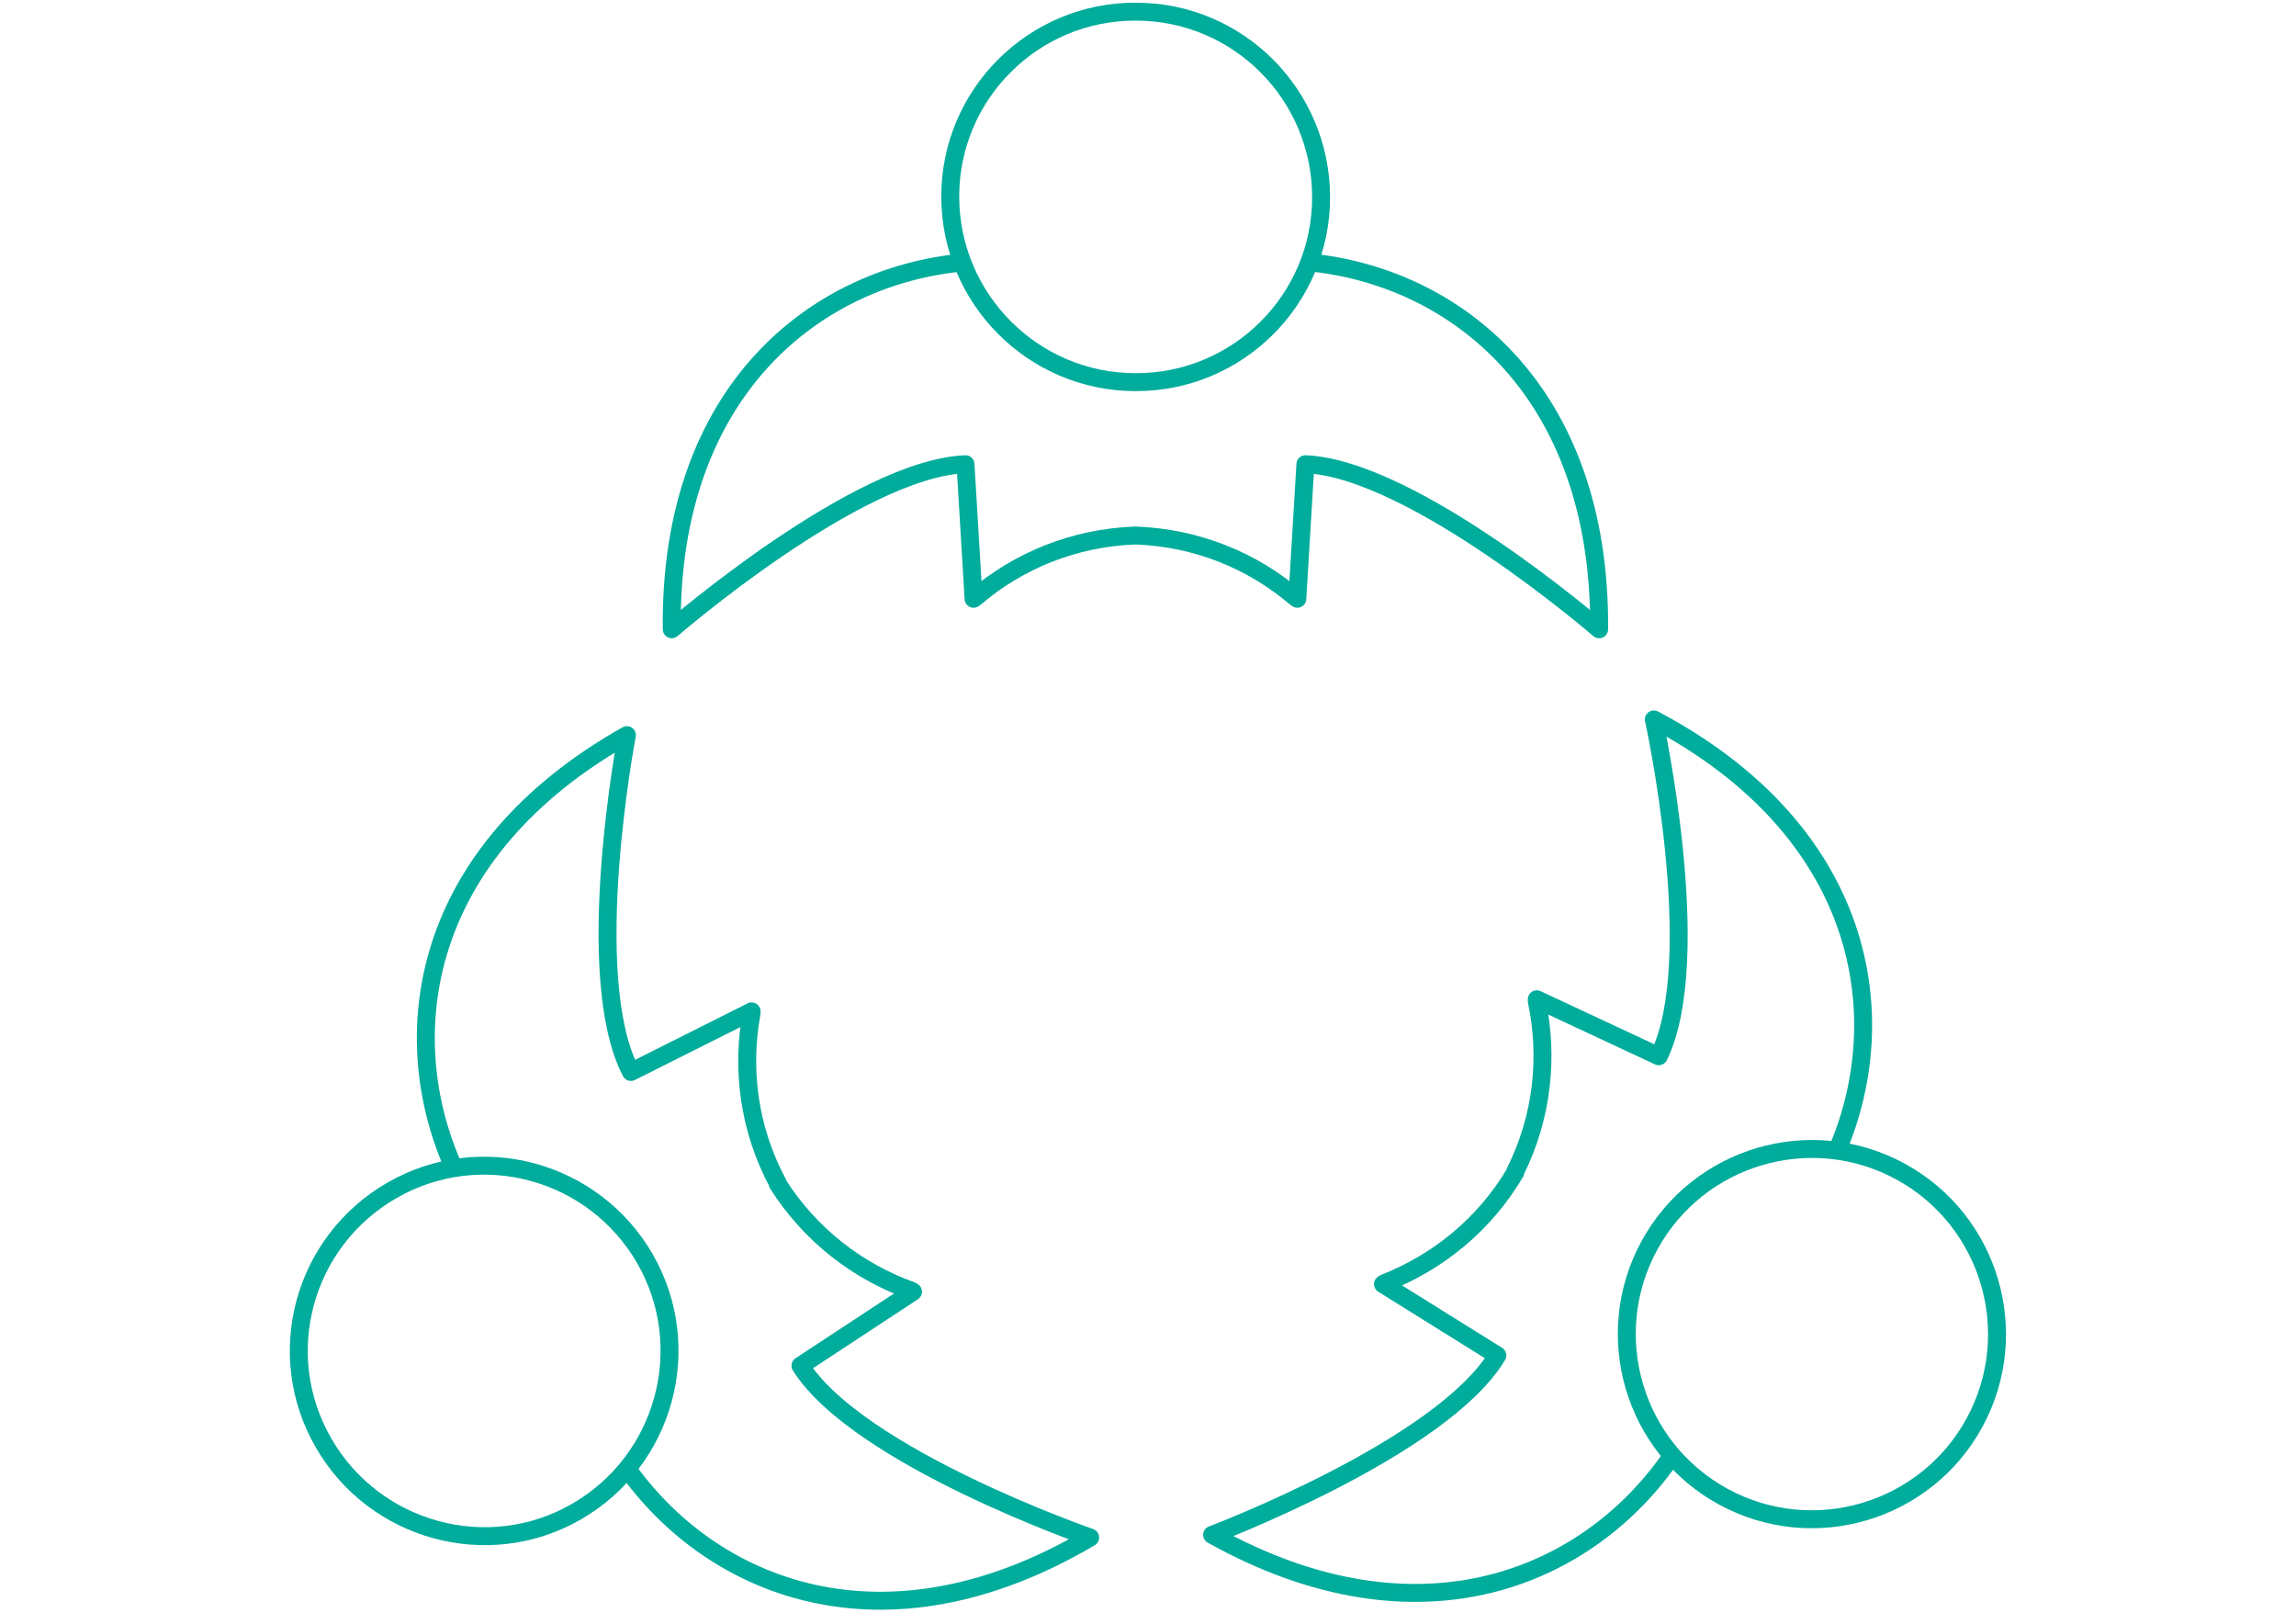 <?xml version="1.0" encoding="UTF-8"?>
<!-- Generator: Adobe Illustrator 27.8.0, SVG Export Plug-In . SVG Version: 6.00 Build 0)  -->
<svg xmlns="http://www.w3.org/2000/svg" xmlns:xlink="http://www.w3.org/1999/xlink" version="1.1" id="Layer_1" x="0px" y="0px" viewBox="0 0 512 359.6" style="enable-background:new 0 0 512 359.6;" xml:space="preserve">
<style type="text/css">
	.st0{display:none;}
	.st1{display:inline;}
	.st2{fill:none;stroke:#00AC9C;stroke-width:4;stroke-linecap:round;stroke-linejoin:round;}
	.st3{display:none;fill:none;stroke:#00AC9C;stroke-width:4;stroke-linecap:round;stroke-linejoin:round;}
	.st4{fill:#00AC9C;}
	.st5{fill:none;stroke:#00AC9C;stroke-width:3.7;stroke-linecap:round;stroke-linejoin:round;}
	.st6{display:inline;fill:none;}
	.st7{fill:none;stroke:#00AC9C;stroke-width:4;stroke-linejoin:round;}
	.st8{fill:#00AB9B;stroke:#00AC9C;stroke-width:4;stroke-linecap:round;stroke-linejoin:round;}
	.st9{display:inline;fill:none;stroke:#00AC9C;stroke-width:4.1;stroke-linecap:round;stroke-linejoin:round;}
	.st10{display:inline;fill:none;stroke:#00AC9C;stroke-width:4.1;stroke-linejoin:round;}
	
		.st11{fill-rule:evenodd;clip-rule:evenodd;fill:none;stroke:#00AC9C;stroke-width:4;stroke-linecap:round;stroke-linejoin:round;stroke-miterlimit:10;}
	.st12{fill-rule:evenodd;clip-rule:evenodd;fill:none;stroke:#00AC9C;stroke-width:4;stroke-linejoin:round;stroke-miterlimit:10;}
</style>
<g id="Accelerating_Net_Zero" class="st0">
	<g class="st1">
		<g>
			<g>
				<line class="st2" x1="497.3" y1="229.6" x2="497.4" y2="229.6"></line>
				<path class="st3" d="M469.1,74.3h-98.9l-16.9,8.4c-6.5,3.2-9.4,10.8-6.9,17.6l16.7,44.6l-24.5-4.1c-10.3-1.7-20.3,4.3-23.6,14.2      l-2.2,6.5c-3.7,11.2,0,23.6,9.2,31l19.9,15.9l5.7,51c0.8,7.2,13.9,12.6,21.1,12.6h15.5c12.6,0,16.6-8.4,20.1-20.5l8.3-28.9      l7.1-35.3l-21.2-21.2l7.1-14.1l42.4,21.2l28.2,21.2"></path>
				<path class="st3" d="M257.3,222.6L257.3,222.6l18.8,3.1c13.6,2.3,23.6,14.1,23.6,27.9v51.2c0,5.3-4.3,9.6-9.6,9.6l0,0      c-2.9,0-5.6-1.3-7.4-3.5l-25.9-31.1c-4.2-5.1-6.5-11.5-6.5-18.1v-11l-7.1-7.1"></path>
				<path class="st3" d="M257.3,88.4h3.7c10.7,0,20.5-6,25.3-15.6L299.7,46L335,31.9l70.6-7.1"></path>
			</g>
			<path class="st2" d="M169.6,102.2c-11.6,23.5-18.2,50-18.2,78c0,97.5,79,176.5,176.5,176.5S476,303,497.4,229.6"></path>
			<path class="st2" d="M497.3,229.6c4.6-15.7,7.1-32.3,7.1-49.4c0-97.5-79-176.5-176.5-176.5s-49,5.4-70.6,14.8"></path>
		</g>
		<path class="st2" d="M149.1,149.1c-3.2,0.7-37.2,2.1-48.7-5.4c-6.5-4.2-12.3-11.7-15.2-24.3c-2.1-9.2-2.6-21.1-0.6-36.6    c0,0,3.6,15.6,22.8,15.9c6.7,0.1,14,2.8,19.6,7.7"></path>
		<path class="st2" d="M149.1,149.1c-4.3-6.2-37.4-42.9-1.7-73.9c10.7-9.4,26.6-18.2,49.9-25.6c5.6-1.8,11.6-3.4,18.1-5    c0,0-22.4,14.5-11.7,43.2c0,0,0,0.2,0,0.3c7.2,19.7,0.3,48.8-27,59.1c-2.4,0.9-14.3,1.7-17,2.3"></path>
	</g>
	<g class="st1">
		<path class="st4" d="M230.1,126.7v43.8h-6.3v-58.4h0.9l39.8,44.8V113h6.3v58.4h-0.9L230.1,126.7L230.1,126.7z"></path>
		<path class="st4" d="M285.8,113H319v5.5h-26.7v20h19.8v5.4h-19.8v21h27.8v5.6h-34.3V113z"></path>
		<path class="st4" d="M344.6,118.5h-17.3V113h41.1v5.5h-17.3v52h-6.5L344.6,118.5L344.6,118.5z"></path>
		<path class="st4" d="M192.2,246.5l32.9-51.1h-31.4v-5.5h41.7v0.9l-32.8,51h33.1v5.6h-43.5L192.2,246.5L192.2,246.5z"></path>
		<path class="st4" d="M246.1,189.9h33.2v5.5h-26.7v20h19.8v5.4h-19.8v21h27.8v5.6h-34.3L246.1,189.9L246.1,189.9z"></path>
		<path class="st4" d="M290.1,189.9h17.7c4.6,0,8.5,0.5,11.5,1.5c3.1,1,5.5,2.8,7.2,5.4c1.7,2.6,2.6,6.2,2.6,10.8s-1,8.8-2.9,11.6    s-5,4.6-9.2,5.5l14.8,22.7h-7.7l-13.8-21.9h-13.8v21.9H290L290.1,189.9L290.1,189.9z M307.1,220.1c3.7,0,6.7-0.3,8.9-0.9    c2.2-0.6,3.8-1.8,5-3.6c1.1-1.8,1.7-4.4,1.7-7.9s-0.6-5.9-1.7-7.6c-1.2-1.8-2.9-3-5.1-3.6c-2.3-0.6-5.3-1-9-1h-10.1v24.7h10.5    L307.1,220.1z"></path>
		<path class="st4" d="M351.9,244.4c-4.3-2.6-7.5-6.2-9.7-10.7s-3.3-9.5-3.3-15.1s1.1-10.7,3.4-15.2c2.2-4.5,5.5-8,9.9-10.6    c4.3-2.6,9.4-3.9,15.3-3.9s11,1.3,15.2,3.8s7.5,6,9.7,10.5c2.2,4.4,3.3,9.4,3.3,15s-1.1,10.8-3.4,15.3s-5.5,8.1-9.8,10.7    c-4.3,2.6-9.4,3.9-15.3,3.9s-10.9-1.3-15.2-3.9L351.9,244.4z M378.7,239.2c3.3-2,5.8-4.9,7.5-8.5s2.6-7.7,2.6-12.3    s-0.9-8.5-2.7-12.1c-1.8-3.6-4.3-6.3-7.6-8.3c-3.3-2-7.1-3-11.4-3s-8,1-11.3,3s-5.8,4.8-7.7,8.3c-1.8,3.5-2.8,7.6-2.8,12.2    s0.9,8.6,2.7,12.2c1.8,3.6,4.3,6.4,7.6,8.5c3.3,2.1,7.1,3.1,11.5,3.1S375.3,241.3,378.7,239.2L378.7,239.2z"></path>
	</g>
</g>
<g id="Transitioning_to_Clean_Energy" class="st0">
	<g class="st1">
		<g>
			<g>
				<path class="st2" d="M281.7,43.1C275,30.9,220.6-56.7,110,72.5c0,0,31-18.2,59,12.1c20.9,22.6,65.7,31.8,95-4.3"></path>
				<path class="st2" d="M325.2,65.8c-14.6-11.8-49.1-31-109.6-19.1"></path>
			</g>
			<g>
				<path class="st2" d="M97.7,221.5c-7.3,11.9-57,102.2,109.8,135.3c0,0-31-18.1-18.3-57.3c9.5-29.3-4.4-72.9-50.3-80.8"></path>
				<path class="st2" d="M96.2,172.5c-3.1,18.5-3,58,37,104.9"></path>
			</g>
			<g>
				<path class="st2" d="M359.1,289.3c13.9-1.4,115.7-17.1,40.2-169.5c0,0,4.6,35.6-34.3,49.5c-29,10.4-55,48-33.3,89.1"></path>
				<path class="st2" d="M321.1,320.4c16.6-8.9,47.8-33.1,60.6-93.3"></path>
			</g>
		</g>
		<polyline class="st2" points="246.4,146 221.9,194.5 270.4,194.5 244.6,244.9   "></polyline>
	</g>
</g>
<g id="Mainstreaming_Nature_Positive" class="st0">
	<g class="st1">
		<g>
			<path class="st5" d="M363.7,227.6c-6.1-5.4-30.7-29.3-32.4-63.2c-1-19.2,5.3-41.7,26.5-65.8C373.1,81.1,396.2,62.7,430,44     c0,0-25.9,29.8,1.4,68.7c9.5,13.6,14.8,32.2,13.2,50.5"></path>
			<g>
				<path class="st5" d="M388.8,230.4c2.3-6.6,17.5-43.5,60.4-33.6c12.9,2.9,28.3,10.1,46.6,23.5c4.4,3.2,8.9,6.9,13.7,10.8      c0,0-23.2-8.9-38.9,14.9c0,0-0.1,0.2-0.2,0.2c-10.8,16.2-36.5,27-59.3,12.1c-2-1.3-4-2.8-6-4.5"></path>
				<path class="st5" d="M352.8,264c0,0,22.2-40.3,81.7-38.5"></path>
			</g>
			<path class="st5" d="M50,232.5c-5.5-16.6-8.5-34.3-8.5-52.7c0-91.8,74.4-166.2,166.2-166.2S307,38,337.5,76"></path>
			<path class="st5" d="M373.3,166.5c0.3,4.4,0.5,8.9,0.5,13.3c0,91.8-74.4,166.2-166.2,166.2s-66.2-10.4-92.7-28.2"></path>
		</g>
		<path class="st5" d="M320,58.2h-96.2l-16.4,6.9c-6.3,2.6-9.2,8.8-6.7,14.4l16.3,36.4l-23.9-3.3c-10-1.4-19.7,3.5-23,11.6l-2.1,5.3    c-3.6,9.2,0,19.3,8.9,25.3l19.4,13l5.5,41.7c0.8,5.8,13.5,10.3,20.5,10.3h15.1c12.3,0,16.2-6.8,19.6-16.7l8.1-23.6l6.9-28.8    l-20.6-17.3l6.9-11.5l41.2,17.3l27.5,17.3"></path>
		<path class="st5" d="M198.1,306L198.1,306l3-18.3c2.2-13.3,13.7-23,27.1-23H278c5.2,0,9.4,4.2,9.4,9.4l0,0c0,2.8-1.2,5.4-3.4,7.2    l-30.2,25.2c-4.9,4.1-11.2,6.4-17.6,6.4h-10.7l-6.2,30.3"></path>
		<path class="st5" d="M125.5,89.1h3.6c10.4,0,19.9-5.9,24.6-15.2l13-26l34.4-13.7l68.7-6.9"></path>
		<path class="st5" d="M138.4,232.5h-23.3v-23.3c0-16.4-13.3-29.8-29.8-29.8s-29.8,13.3-29.8,29.8v23.3H32.2    c-16.4,0-29.8,13.3-29.8,29.8c0,16.4,13.3,29.8,29.8,29.8h23.3v23.3c0,16.4,13.3,29.8,29.8,29.8s29.8-13.3,29.8-29.8v-23.3h23.3    c16.4,0,29.8-13.3,29.8-29.8C168.2,245.9,154.9,232.5,138.4,232.5L138.4,232.5z"></path>
	</g>
</g>
<g id="Encouraging_Meat_Free" class="st0">
	<g class="st1">
		<path class="st2" d="M332.2,31.5L332.2,31.5C326.8,14.9,312.2,3,295.1,3c-9.6,0-18.4,3.7-25.2,9.9c-4.3,3.7-11.4,10.4-14.1,16.7    c-2.7-6.4-9.8-13-14.1-16.7c-1.1-1-2.3-2-3.5-2.9l0,0l0,0c-6.2-4.5-13.7-7.1-21.7-7.1c-17.2,0-31.7,11.9-37.1,28.5l0,0    c-2.5,7-2.9,14.1-1.7,21.2c0.4,2.7,1.1,5.3,1.9,7.8c13.6,42.1,76.2,81.5,76.2,81.5l0,0c0,0,62.7-39.4,76.2-81.5    c0.9-2.5,1.5-5.1,1.9-7.8c1.2-7.1,0.8-14.2-1.7-21.2L332.2,31.5z"></path>
		<path class="st2" d="M452.1,156.5c-7.9,66.5-47.3,151-196.4,151S67.3,223.2,59.3,156.8"></path>
		<path class="st2" d="M120.6,321.7c24.6,22.8,81.1,34.8,135,34.8s110.7-12.1,135.3-35"></path>
		<path class="st2" d="M347.4,118.5c62.6,7.2,105.3,21.5,105.3,38c0,23.7-87.9,42.9-196.4,42.9S59.9,180.2,59.9,156.5    s38.1-29.3,95.2-36.8"></path>
		<path class="st2" d="M164.6,118.5c-62.6,7.2-105.3,21.5-105.3,38c0,23.7,87.9,42.9,196.4,42.9s196.4-19.2,196.4-42.9    s-38.1-29.3-95.2-36.8"></path>
	</g>
</g>
<g id="Promoting_Regenerative_Agriculture" class="st0">
	<g class="st1">
		<path class="st2" d="M143.8,274l14.9-22.3c5.5-8.2,14.7-13.2,24.6-13.2h19.6l9.1-9.1c5.5-5.5,13.1-8.7,20.9-8.7h34.6    c7.8,0,15.4,3.1,20.9,8.7c0,0,65.2,9.5,59.4,44.5"></path>
		<path class="st2" d="M281.9,136.5c-37.7,30.6-37.7,52.5-37.7,78.7"></path>
		<path class="st2" d="M250.1,173.6c0,0-23.6-41.4,11.8-65c35.5-23.6,82.7-11.8,94.5-29.5c0,29.5-23.6,106.4-82.7,100.5"></path>
		<path class="st2" d="M220.6,179.5c0,0-17.7,0-35.5-17.7c-17.7-17.7-17.7-47.3-29.5-65c29.5-5.9,76.8-5.9,94.5,17.7"></path>
		<line class="st2" x1="143.8" y1="274" x2="347.7" y2="274"></line>
		<g>
			<path class="st2" d="M88.6,120.6c-7.6,21.4-11.1,44.3-10,67.3c1,23,6.6,46.3,17.2,68.4s25.1,41.1,42.4,56.4s37.2,27,58.6,34.5     c21.4,7.6,44.3,11.1,67.3,10c23-1,46.3-6.6,68.4-17.2s41.1-25.1,56.4-42.4"></path>
			<path class="st2" d="M423.4,239c7.6-21.4,11.1-44.3,10-67.3c-1-23-6.6-46.3-17.2-68.4s-25.1-41.1-42.4-56.4s-37.2-27-58.6-34.5     c-21.4-7.6-44.3-11.1-67.3-10c-23,1-46.3,6.6-68.4,17.2S138.4,44.7,123.1,62"></path>
			<polyline class="st2" points="394.7,195.6 420.2,249 473.6,223.5    "></polyline>
			<polyline class="st2" points="117.3,164 91.8,110.6 38.4,136.1    "></polyline>
		</g>
	</g>
</g>
<g id="Ending_Commodity-Driven_Deforestation" class="st0">
	<rect x="165.6" y="198.8" class="st6" width="180" height="115"></rect>
	<g class="st1">
		<line class="st2" x1="253.6" y1="212.9" x2="305.3" y2="100.7"></line>
		<line class="st2" x1="287.6" y1="80.6" x2="235.4" y2="158"></line>
		<polygon class="st2" points="235.5,158 235.4,158 213.8,88.1 137.4,88.1 137.4,158 2.5,158 2.5,212.9 253.6,212.9   "></polygon>
		<path class="st2" d="M29.1,243.1H227c14.7,0,26.6,11.9,26.6,26.6v0.1c0,14.7-11.9,26.6-26.6,26.6H29.1    c-14.7,0-26.6-11.9-26.6-26.6v-0.1C2.5,255,14.4,243.1,29.1,243.1z"></path>
		<circle class="st2" cx="30.8" cy="269.8" r="13.1"></circle>
		<circle class="st2" cx="179.6" cy="269.8" r="13.1"></circle>
		<circle class="st2" cx="225" cy="269.8" r="13.1"></circle>
		<polyline class="st2" points="239.1,171.2 164.6,171.2 164.6,116.3 222,116.3   "></polyline>
		<line class="st2" x1="33.7" y1="186" x2="112.7" y2="186"></line>
		<g>
			<path class="st2" d="M383.2,75.4c19.9,26.9,32.3,59.6,34.2,95.2"></path>
			<path class="st2" d="M66,158C76.9,71,151.1,3.6,241.1,3.6s85.6,16.6,116.7,44"></path>
			<path class="st2" d="M76.1,243.1c-3.7-9.7-6.6-19.8-8.5-30.2"></path>
			<path class="st2" d="M403.8,248.9c-26.8,63.4-89.5,107.9-162.7,107.9s-100.5-23.3-132.9-60.3"></path>
			<path class="st2" d="M106.6,75.6"></path>
			<path class="st2" d="M375.7,292.4"></path>
		</g>
		<line class="st7" x1="340.6" y1="80.6" x2="428.9" y2="68"></line>
		<line class="st7" x1="435.4" y1="33.1" x2="330.5" y2="52.8"></line>
		<path class="st2" d="M434.8,35.6c-13.4,19.8-8.2,46.8,11.6,60.2c19.8,13.4,46.8,8.2,60.2-11.6c1.1-1.7,2.1-3.4,3-5.2l-71.2-48.1    C437.1,32.4,435.8,34,434.8,35.6L434.8,35.6z"></path>
		<circle class="st2" cx="314.3" cy="74.8" r="26.3"></circle>
		<g>
			<path class="st2" d="M479.3,222.2c-4.1-17.6-3.4-35.2-4.4-51.7h-95.1c-1.1,17.1-1.6,40.5-4.6,53.7c-2.3,10-6.7,21.3-26.5,29.6     c0,0,3.2,6.7,12.5,6.7s10.7-1.7,18.7-6.7c7.5-4.8,13.2-6.7,17.6-6.7c7.1,0,10.9,4.9,14.1,10.8c5,8.9,11,10.5,15.2,10.5     s0.4,0,0.6,0c0.3,0,0.6,0,0.9,0c4.2,0,10-1.2,14.9-9.9c3.3-5.8,7.1-10.8,14.1-10.8l0,0c4.4,0,10,1.9,17.6,6.7     c7.7,4.9,13.7,6.6,18.3,6.6c9.5,0,12.9-7.2,12.9-7.2C488.9,248.1,481.7,232.3,479.3,222.2L479.3,222.2z"></path>
			<path class="st8" d="M456.9,189.5c0.7,11,1.1,26.1,3,34.6"></path>
		</g>
		<line class="st2" x1="375.7" y1="292.4" x2="101.8" y2="71.8"></line>
	</g>
</g>
<g id="Campaigning_for_Healthier_Oceans" class="st0">
	<g class="st1">
		<g>
			<path class="st2" d="M440.8,189.5c-9,0.2-24,0.3-41.9-0.3c-23.8-0.7-39.2-27.6-4-39.6c-24.8-14.5-58.9-4.3-83.3,10.7     c-12.3,7.6-23.2,18.8-37.9,20.3c-14,1.4-28-7.6-33-19.7c-5-12.1-1.9-26.3,6.3-36.8s20.9-17.6,34.5-21.4     c21.2-5.9,45.7-2.6,65.4,6.7C338.6,87,315.8,70.7,290.7,65c-25-5.7-51.8-1.7-75.8,7.1s-46.2,21.4-66.5,36     c-22.9,16.5-42.3,33.4-110.6,33.4"></path>
			<path class="st2" d="M45.2,299.4c11.1-7.1,26.3-4.7,39-0.5c12.7,4.3,25.5,10.2,39,9.3c15.5-1,28.7-10.9,44-13.3     c32.3-5.2,63.3,23.3,95.2,16.4c14.5-3.1,26.5-13.3,41.1-15.9c29-5.2,56,20.1,85.3,17.1c11.2-1.2,21.3-6.3,31.9-9.7     c10.6-3.4,23.2-4.8,32.4,1"></path>
			<path class="st2" d="M35.4,201.6c29.7-0.3,45.4-8.3,55.7-15.4c16.5-11.3,36.2-19.4,56.8-19.8c20.6-0.4,41.9,7.9,53.3,23.6     c-17.3-3.4-34.2-6.1-51.9,7.3c-8.7,6.6-25.3,34,5.5,52c13.3,7.8,75.8,29.2,107.7,22.3c14.5-3.1,26.5-13.3,41.1-15.9     c29-5.2,56,20.1,85.3,17.1c11.2-1.2,21.3-6.3,31.9-9.7c10.6-3.4,23.2-4.8,32.4,1"></path>
			<path class="st2" d="M45.2,343.7c11.1-7.1,26.3-4.7,39-0.5c12.7,4.3,25.5,10.2,39,9.3c15.5-1,28.7-10.9,44-13.3     c32.3-5.2,63.3,23.3,95.2,16.4c14.5-3.1,26.5-13.3,41.1-15.9c29-5.2,56,20.1,85.3,17.1c11.2-1.2,21.3-6.3,31.9-9.7     c10.6-3.4,23.2-4.8,32.4,1"></path>
		</g>
		<path class="st2" d="M476.6,8.4c0,0-3.5,31-23.3,42.5c-19.8,11.4-48.4-1-48.4-1s3.5-31,23.3-42.5C448-4,476.6,8.4,476.6,8.4z"></path>
		<polygon class="st2" points="402.5,51.2 372.5,51.2 387.5,77.2   "></polygon>
	</g>
</g>
<g id="Reducing_Energy_Poverty" class="st0">
	<g class="st1">
		<g>
			<path class="st2" d="M326.2,273.3l27.9-32.5c7.5-8.8,7.1-21.9-1.1-30.1l0,0c-3.1-3.1-8.1-3.1-11.2,0l-53.1,53.1     c-7.1,7.1-11.1,16.7-11.1,26.8v34.6"></path>
			<path class="st2" d="M359.7,219.7l17.1-14.3l10.3-24.7l1-18.8c0.9-12.1,10.8-21.6,22.9-21.9l0,0c5.2-0.2,9.4,4.1,9.2,9.2     l-0.5,42.3L406,248.8c-1.9,9.3-7.1,17.5-14.8,23.1l-47.7,37.7v18.9"></path>
			<polyline class="st2" points="267.8,357.1 267.8,328.7 357.9,328.7 357.9,357.1    "></polyline>
			<path class="st2" d="M185.8,273.3L151.1,233c-3.7-4.3-3.5-10.8,0.6-14.9l0,0c7.1-7.1,18.7-7.1,25.8,0l45.8,45.8     c7.1,7.1,11.1,16.7,11.1,26.8v34.6"></path>
			<path class="st2" d="M149.8,217.6l-14.6-12.1l-10.3-24.7l-1-18.8c-0.9-12.1-10.8-21.6-22.9-21.9l0,0c-5.2-0.2-9.4,4.1-9.2,9.2     l0.5,42.3c0,0,21.9,67.2,33.2,76.6l42.9,41.5v18.9"></path>
			<polyline class="st2" points="244.2,357.1 244.2,328.7 154.1,328.7 154.1,357.1    "></polyline>
		</g>
		<path class="st2" d="M231.6,169.7c-22.7-10-38.5-32.7-38.5-59.1s28.9-64.5,64.5-64.5s64.5,28.9,64.5,64.5s-15.8,49.1-38.5,59.1"></path>
		<polyline class="st2" points="283.6,169.7 283.6,200.1 231.6,200.1 231.6,169.7   "></polyline>
		<line class="st2" x1="232.7" y1="221.8" x2="282.5" y2="221.8"></line>
		<line class="st2" x1="240.9" y1="242.9" x2="274.2" y2="242.9"></line>
		<line class="st2" x1="257.6" y1="200.1" x2="257.6" y2="118"></line>
		<path class="st2" d="M257.7,162.8c0,0-55.4-27.3,0-83C257.7,79.8,310.9,128.4,257.7,162.8z"></path>
		<g>
			<line class="st2" x1="159.7" y1="171" x2="178.5" y2="159.4"></line>
			<line class="st2" x1="143" y1="106.3" x2="165.1" y2="107.3"></line>
			<line class="st2" x1="165.8" y1="43.4" x2="183.4" y2="56.7"></line>
			<line class="st2" x1="219.9" y1="4.3" x2="227" y2="25.2"></line>
			<line class="st2" x1="286.7" y1="2.5" x2="280.8" y2="23.7"></line>
			<line class="st2" x1="342.9" y1="38.6" x2="326" y2="52.9"></line>
			<line class="st2" x1="369" y1="100.2" x2="347" y2="102.4"></line>
			<line class="st2" x1="355.8" y1="165.7" x2="336.4" y2="155.2"></line>
		</g>
	</g>
</g>
<g id="Decarbonising_Transport_Systems" class="st0">
	<path class="st9" d="M439.5,68.3c-2.7,0-5.4,0.2-8.1,0.5c-11.1-19.9-32.3-33.5-56.8-33.5s-5.9,0.3-8.7,0.7   c-11.2-19.5-32.3-32.7-56.3-32.7c-35.9,0-64.9,29.1-64.9,64.9s0,1.6,0.2,2.4c-27.5,7.6-47.7,32.7-47.7,62.6s29.1,64.8,64.9,64.8   s32.8-6.7,44.4-17.6c11.6,10.9,27.2,17.6,44.3,17.6s32.8-6.7,44.4-17.6c11.6,10.9,27.2,17.6,44.4,17.6c35.9,0,64.9-29,64.9-64.8   S475.4,68.3,439.5,68.3L439.5,68.3z"></path>
	<line class="st9" x1="457.4" y1="149.6" x2="458.8" y2="256.8"></line>
	<polyline class="st9" points="427,227.8 458.8,256.8 487.7,225  "></polyline>
	<g class="st1">
		<path class="st4" d="M293.1,134.2c-4-2.3-7.1-5.5-9.2-9.7s-3.1-8.9-3.1-14.3s1-10.2,3.1-14.4c2.1-4.2,5.1-7.4,9.1-9.8    c4-2.3,8.7-3.5,14.2-3.5s6.3,0.4,9.1,1.2c2.8,0.8,4.8,1.7,6.1,2.7v6.2c-4.4-3-9.4-4.5-14.9-4.5s-7.9,0.9-11,2.7    c-3.1,1.8-5.4,4.4-7.1,7.7c-1.7,3.3-2.5,7.2-2.5,11.6s0.9,8.6,2.7,11.9c1.8,3.3,4.3,5.8,7.4,7.6c3.2,1.7,6.8,2.6,10.9,2.6    s5.9-0.4,8.5-1.2c2.7-0.8,4.9-1.9,6.7-3.2v6.3c-1.3,0.9-3.4,1.8-6.3,2.6s-6.1,1.2-9.5,1.2c-5.5,0-10.3-1.2-14.3-3.5L293.1,134.2z"></path>
		<path class="st4" d="M344.2,134.1c-4-2.4-7-5.7-9-9.9c-2.1-4.2-3.1-8.9-3.1-14s1-9.9,3.1-14.1s5.1-7.5,9.2-9.9    c4-2.4,8.8-3.6,14.2-3.6s10.2,1.2,14.2,3.6c3.9,2.4,6.9,5.6,9,9.7s3.1,8.8,3.1,14s-1,10-3.1,14.2c-2.1,4.2-5.1,7.5-9.1,10    s-8.7,3.7-14.2,3.7s-10.2-1.2-14.1-3.6L344.2,134.1z M369.2,129.2c3.1-1.9,5.4-4.5,7-7.9s2.4-7.2,2.4-11.5s-0.8-7.9-2.5-11.2    c-1.7-3.3-4-5.9-7.1-7.8s-6.6-2.8-10.6-2.8s-7.5,0.9-10.5,2.8c-3.1,1.9-5.4,4.5-7.1,7.8s-2.6,7.1-2.6,11.3s0.8,8,2.5,11.3    c1.7,3.4,4,6,7.1,7.9c3.1,1.9,6.6,2.9,10.7,2.9S366.1,131,369.2,129.2z"></path>
		<path class="st4" d="M394.1,149.1l10.3-13c1.7-2.1,2.9-3.9,3.7-5.2c0.7-1.3,1.1-2.7,1.1-4.2s-0.5-3.1-1.5-4.1s-2.5-1.5-4.4-1.5    s-5.3,1-7.9,3.1v-4.6c2.4-1.8,5.2-2.6,8.4-2.6s5.8,0.9,7.6,2.6c1.7,1.7,2.6,4,2.6,6.9c0,2.9-0.4,3.6-1.2,5.2    c-0.8,1.6-2.3,3.8-4.6,6.6l-6,7.3h12.4v4h-20.4v-0.5L394.1,149.1z"></path>
	</g>
	<circle class="st9" cx="279.5" cy="320" r="37.3"></circle>
	
		<ellipse transform="matrix(3.327793e-02 -0.999 0.999 3.327793e-02 -226.534 405.798)" class="st9" cx="96.5" cy="320" rx="37.3" ry="37.3"></ellipse>
	<line class="st9" x1="133.7" y1="323.4" x2="208.3" y2="323.4"></line>
	<path class="st10" d="M203.2,160.7h-76.3c0,0,47.4,0-27.1,0S15.1,245.3,8.2,292.5c-2.4,16.3,10.4,30.8,26.9,30.8h24.2"></path>
	<path class="st10" d="M316.4,323.4h41c11.2,0,20.3-9.1,20.3-20.3v-37.8c0-21.2-15.3-39.3-36.2-42.8l-45.1-7.5l-16.9-19.3"></path>
	<line class="st9" x1="154.1" y1="228.5" x2="154.1" y2="187.8"></line>
	<line class="st9" x1="64.9" y1="240.8" x2="272.7" y2="240.8"></line>
</g>
<g id="Ending_Plastic_Pollution" class="st0">
	<g class="st1">
		<g>
			<polygon class="st2" points="407.7,357.6 104.3,357.6 118.1,63.1 393.9,63.1    "></polygon>
			<path class="st2" d="M197.1,81.8V37.7c0-19.7,26.4-35.8,58.9-35.8l0,0c32.5,0,58.9,16,58.9,35.8v44.1"></path>
		</g>
		<path class="st2" d="M186,301.9"></path>
		<g>
			<path class="st2" d="M209,191l-25.7,43.9c-9,15.6,2.3,35.2,20.3,35.2h20.9"></path>
			<line class="st2" x1="177.8" y1="191" x2="209" y2="191"></line>
			<polyline class="st2" points="221.3,223.6 210.4,191 209,191    "></polyline>
			<path class="st2" d="M259.9,270l50.8,0.3c18.1,0,29.4-19.6,20.3-35.2L320.5,217"></path>
			<line class="st2" x1="275.5" y1="297" x2="259.9" y2="270"></line>
			<polyline class="st2" points="282,243 259.2,268.8 259.9,270    "></polyline>
			<path class="st2" d="M302.6,186.3l-25.2-44.2c-9-15.6-31.6-15.6-40.7,0l-10.5,18.1"></path>
			<line class="st2" x1="318.2" y1="159.3" x2="302.6" y2="186.3"></line>
			<polyline class="st2" points="268.2,180.6 301.9,187.5 302.6,186.3    "></polyline>
		</g>
	</g>
</g>
<g id="Protecting_the_Rainforest" class="st0">
	<g class="st1">
		<g>
			<path class="st2" d="M342.5,70.7l34.4,40c9.3,10.8,8.7,27-1.4,37l0,0c-3.8,3.8-10,3.8-13.8,0l-65.4-65.4     c-8.8-8.8-13.7-20.6-13.7-33V6.8"></path>
			<path class="st2" d="M383.8,136.8l21.1,17.6l12.7,30.4l1.2,23.1c1.1,14.9,13.3,26.6,28.2,27l0,0c6.3,0.2,11.6-5,11.4-11.3     l-0.6-52.1L441,100.9c-2.3-11.4-8.8-21.6-18.2-28.5L364,25.9V2.5"></path>
			<path class="st2" d="M169.5,70.7l-42.7,49.7c-4.6,5.4-4.3,13.3,0.7,18.3l0,0c8.8,8.8,23,8.8,31.8,0l56.4-56.4     c8.8-8.8,13.7-20.6,13.7-33V6.8"></path>
			<path class="st2" d="M125.1,139.4l-18,15l-12.7,30.4l-1.2,23.1c-1.1,14.9-13.3,26.6-28.2,27l0,0c-6.3,0.2-11.6-5-11.4-11.3     l0.6-52.1c0,0,27-82.8,40.9-94.4L148,25.9V2.5"></path>
		</g>
		<g>
			<line class="st2" x1="253.8" y1="357.1" x2="253.8" y2="217.7"></line>
			<line class="st2" x1="169.2" y1="357.1" x2="169.2" y2="257.5"></line>
			<g>
				<path class="st2" d="M299,298.6c-12.6,9.1-28.7,13.6-45.2,13.6s-32.6-4.5-45.2-13.6"></path>
				<path class="st2" d="M309.2,188.1c8.9,19.9,14.3,41.8,14.3,59.5s-9.8,40.5-24.5,51.1"></path>
				<path class="st2" d="M198.4,188.1c13.2-29.7,34-55,55.4-55s42.2,25.3,55.4,55"></path>
				<path class="st2" d="M198.4,188.1c-8.9,19.9-14.3,41.8-14.3,59.5s9.8,40.5,24.5,51.1"></path>
			</g>
			<polyline class="st2" points="338.4,357.1 338.4,272.4 338.4,247.5    "></polyline>
			<line class="st2" x1="124.3" y1="357.1" x2="383.2" y2="357.1"></line>
			<line class="st2" x1="253.8" y1="267.5" x2="283.7" y2="237.6"></line>
			<line class="st2" x1="149.2" y1="267.5" x2="169.2" y2="282.4"></line>
			<line class="st2" x1="338.4" y1="277.4" x2="363.3" y2="257.5"></line>
			<path class="st2" d="M312.6,188.1c10.9-15.2,22.4-15.2,25.8-15.2c30.2,0,54.8,46.1,54.8,84.6s-24.5,54.8-54.8,54.8     S309,308,299,298.7"></path>
			<path class="st2" d="M198.4,183c-14.3-10.2-24.1-10.2-29.3-10.2c-30.2,0-54.8,46.1-54.8,84.6s24.5,54.8,54.8,54.8     s29.4-4.3,39.4-13.6"></path>
		</g>
	</g>
</g>
<path class="st11" d="M87.4,265.4c19.8-11.4,45-4.5,56.4,15.2c11.4,19.8,4.5,45-15.2,56.4s-45,4.5-56.4-15.2  C60.7,302,67.6,276.8,87.4,265.4"></path>
<path class="st11" d="M384.3,333.7c-20-10.9-27.4-36-16.5-56c10.9-20,36-27.4,56-16.5c20,10.9,27.4,36,16.5,56  C429.4,337.2,404.3,344.6,384.3,333.7"></path>
<path class="st11" d="M294.6,44c0,22.8-18.6,41.3-41.4,41.2c-22.8,0-41.3-18.6-41.3-41.4s18.6-41.3,41.4-41.2  C276.2,2.6,294.6,21.2,294.6,44"></path>
<path class="st12" d="M214.9,58.5c-32.7,3-65.7,28.3-65.1,81.8c0,0,41.3-35.8,65.5-36.8l1.8,30l0.3-0.2c9.7-8.3,22.1-13.4,35.7-13.9  c0,0,0,0,0.1,0c0,0,0,0,0.1,0c13.6,0.5,26,5.6,35.7,13.9l0.3,0.2l1.8-30c24.1,1,65.5,36.8,65.5,36.8C357,87,324.4,61.7,292,58.5"></path>
<path class="st12" d="M139.7,327.2c18.9,26.8,57.3,42.8,103.4,15.6c0,0-51.7-17.9-64.6-38.3l25.1-16.5l-0.3-0.2  c-12-4.3-22.6-12.4-29.9-23.9c0,0,0,0,0-0.1c0,0,0,0,0-0.1c-6.4-12-8.1-25.3-5.8-37.8l0-0.4l-26.9,13.5  c-11.2-21.4-0.9-75.1-0.9-75.1c-46.3,26.1-51.9,67-38.5,96.7"></path>
<path class="st12" d="M409.6,256.7c13-30.1,6.5-71.3-40.8-96.3c0,0,11.7,53.4,1.1,75.1l-27.2-12.7l0,0.4c2.6,12.4,1.3,25.8-4.8,38  c0,0,0,0,0,0.1c0,0,0,0,0,0.1c-6.9,11.7-17.4,20.1-29.2,24.7l-0.3,0.2l25.5,15.9c-12.4,20.7-63.6,40-63.6,40  c46.4,25.9,84.2,9.3,102.6-17.7"></path>
</svg>
